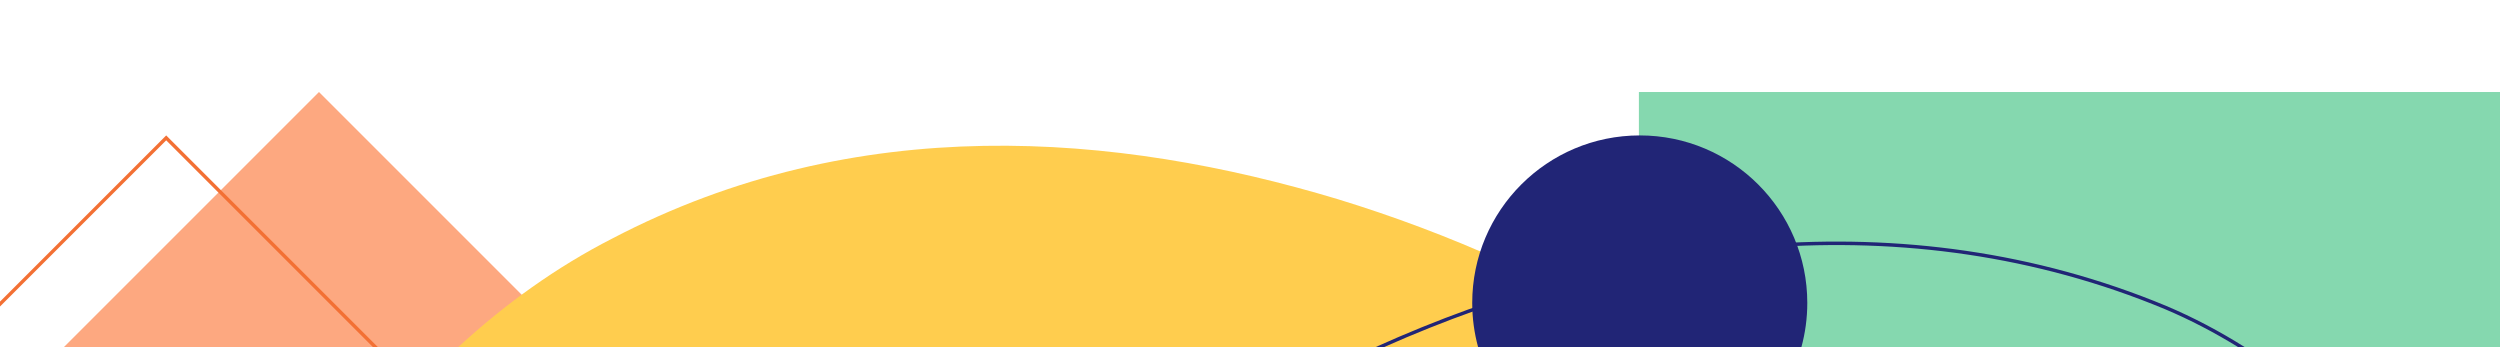 <svg width="1440" height="200" viewBox="0 0 1440 200" fill="none" xmlns="http://www.w3.org/2000/svg">
<g id="b" clip-path="url(#clip0_4817_4327)">
<path id="Intersect" fill-rule="evenodd" clip-rule="evenodd" d="M330.725 200H36.725L183.725 53L330.725 200Z" fill="#FDA880"><animate attributeName="d" dur="4026ms" fill="freeze" values="M330.725 200C36.725 200 36.725 200 36.725 200C183.725 53 183.725 53 183.725 53C330.725 200 330.725 200 330.725 200Z;M100 200C-194 200 -194 200 -194 200C-47 53 -47 53 -47 53C100 200 100 200 100 200Z;M330.725 200C36.725 200 36.725 200 36.725 200C183.725 53 183.725 53 183.725 53C330.725 200 330.725 200 330.725 200Z" calcMode="spline" keyTimes="0; 0.521; 1" keySplines="0.25 0.1 0.25 1;0.25 0.1 0.25 1"></animate></path>
<path id="Intersect_2" fill-rule="evenodd" clip-rule="evenodd" d="M956 199.337V200H263.869C291.131 174.841 321.001 153.562 352.491 137.483C493.697 63.582 643.135 76.395 770.532 114.717C834.478 134.285 897.982 162.351 956 199.337Z" fill="#FFCD4E"><animate attributeName="d" dur="4063ms" fill="freeze" values="M956 199.337C956 200 956 200 956 200C263.869 200 263.869 200 263.869 200C291.131 174.841 321.001 153.562 352.491 137.483C493.697 63.582 643.135 76.395 770.532 114.717C834.478 134.285 897.982 162.351 956 199.337Z;M152.13 199.337C152.13 200 152.13 200 152.13 200C-540 200 -540 200 -540 200C-512.739 174.841 -482.868 153.562 -451.378 137.483C-310.172 63.582 -160.734 76.395 -33.337 114.717C30.609 134.285 94.113 162.351 152.13 199.337Z;M956 199.337C956 200 956 200 956 200C263.869 200 263.869 200 263.869 200C291.131 174.841 321.001 153.562 352.491 137.483C493.697 63.582 643.135 76.395 770.532 114.717C834.478 134.285 897.982 162.351 956 199.337Z" calcMode="spline" keyTimes="0; 0.644; 1" keySplines="0.25 0.1 0.25 1;0.25 0.1 0.25 1"></animate></path>
<path id="Rectangle_1711" d="M944 53H1440V200H944V53Z" fill="#85D8AF"><animate attributeName="d" dur="4101ms" fill="freeze" values="M944 53C1440 53 1440 53 1440 53C1440 200 1440 200 1440 200C944 200 944 200 944 200C944 53 944 53 944 53Z;M-441 53C55 53 55 53 55 53C55 200 55 200 55 200C-441 200 -441 200 -441 200C-441 53 -441 53 -441 53Z;M944 53C1440 53 1440 53 1440 53C1440 200 1440 200 1440 200C944 200 944 200 944 200C944 53 944 53 944 53Z" calcMode="spline" keyTimes="0; 0.550; 1" keySplines="0.25 0.1 0.25 1;0.25 0.1 0.25 1"></animate></path>
<path id="Intersect_3" fill-rule="evenodd" clip-rule="evenodd" d="M1037.59 200H851.405C849.185 191.877 848 183.327 848 174.5C848 121.205 891.205 78 944.5 78C997.795 78 1041 121.205 1041 174.5C1041 183.327 1039.81 191.877 1037.59 200Z" fill="#212576"><animate attributeName="d" dur="4116ms" fill="freeze" values="M1037.59 200C851.405 200 851.405 200 851.405 200C849.185 191.877 848 183.327 848 174.5C848 121.205 891.205 78 944.5 78C997.795 78 1041 121.205 1041 174.5C1041 183.327 1039.81 191.877 1037.59 200Z;M67.595 200C-118.595 200 -118.595 200 -118.595 200C-120.815 191.877 -122 183.327 -122 174.5C-122 121.205 -78.796 78 -25.5 78C27.796 78 71 121.205 71 174.5C71 183.327 69.815 191.877 67.595 200Z;M1037.59 200C851.405 200 851.405 200 851.405 200C849.185 191.877 848 183.327 848 174.5C848 121.205 891.205 78 944.5 78C997.795 78 1041 121.205 1041 174.5C1041 183.327 1039.81 191.877 1037.59 200Z" calcMode="spline" keyTimes="0; 0.556; 1" keySplines="0.25 0.1 0.25 1;0.25 0.1 0.25 1"></animate></path>
<path id="Intersect_4" fill-rule="evenodd" clip-rule="evenodd" d="M217.725 200L95.725 78L-26.275 200H-23.447L95.725 80.828L214.896 200H217.725Z" fill="#F37034"><animate attributeName="d" dur="4153ms" fill="freeze" values="M217.725 200C95.725 78 95.725 78 95.725 78C-26.275 200 -26.275 200 -26.275 200C-23.447 200 -23.447 200 -23.447 200C95.725 80.828 95.725 80.828 95.725 80.828C214.896 200 214.896 200 214.896 200C217.725 200 217.725 200 217.725 200Z;M122 200C-0 78 -0 78 -0 78C-122 200 -122 200 -122 200C-119.172 200 -119.172 200 -119.172 200C-0 80.828 -0 80.828 -0 80.828C119.172 200 119.172 200 119.172 200C122 200 122 200 122 200Z;M217.725 200C95.725 78 95.725 78 95.725 78C-26.275 200 -26.275 200 -26.275 200C-23.447 200 -23.447 200 -23.447 200C95.725 80.828 95.725 80.828 95.725 80.828C214.896 200 214.896 200 214.896 200C217.725 200 217.725 200 217.725 200Z" calcMode="spline" keyTimes="0; 0.675; 1" keySplines="0.25 0.1 0.25 1;0.25 0.1 0.25 1"></animate></path>
<path id="Intersect_5" fill-rule="evenodd" clip-rule="evenodd" d="M1293.09 200C1278.43 190.758 1263.33 182.793 1247.85 176.245C1096.3 113.222 932.21 136.76 792.164 200H797.047C935.833 138.3 1097.63 115.954 1247.07 178.095C1261.49 184.194 1275.58 191.534 1289.29 200H1293.09Z" fill="#212576"><animate attributeName="d" dur="4193ms" fill="freeze" values="M1293.09 200C1278.43 190.758 1263.33 182.793 1247.85 176.245C1096.3 113.222 932.21 136.76 792.164 200C797.047 200 797.047 200 797.047 200C935.833 138.3 1097.63 115.954 1247.07 178.095C1261.49 184.194 1275.58 191.534 1289.29 200C1293.09 200 1293.09 200 1293.09 200Z;M225.925 200C211.269 190.758 196.167 182.793 180.688 176.245C29.133 113.222 -134.954 136.76 -275 200C-270.117 200 -270.117 200 -270.117 200C-131.331 138.3 30.467 115.954 179.907 178.095C194.324 184.194 208.418 191.534 222.129 200C225.925 200 225.925 200 225.925 200Z;M1293.09 200C1278.43 190.758 1263.33 182.793 1247.85 176.245C1096.3 113.222 932.21 136.76 792.164 200C797.047 200 797.047 200 797.047 200C935.833 138.3 1097.63 115.954 1247.07 178.095C1261.49 184.194 1275.58 191.534 1289.29 200C1293.09 200 1293.09 200 1293.09 200Z" calcMode="spline" keyTimes="0; 0.594; 1" keySplines="0.25 0.1 0.25 1;0.25 0.1 0.25 1"></animate></path>
</g>
<defs>
<clipPath id="clip0_4817_4327">
<rect width="1440" height="200" fill="white"></rect>
</clipPath>
</defs>
</svg>